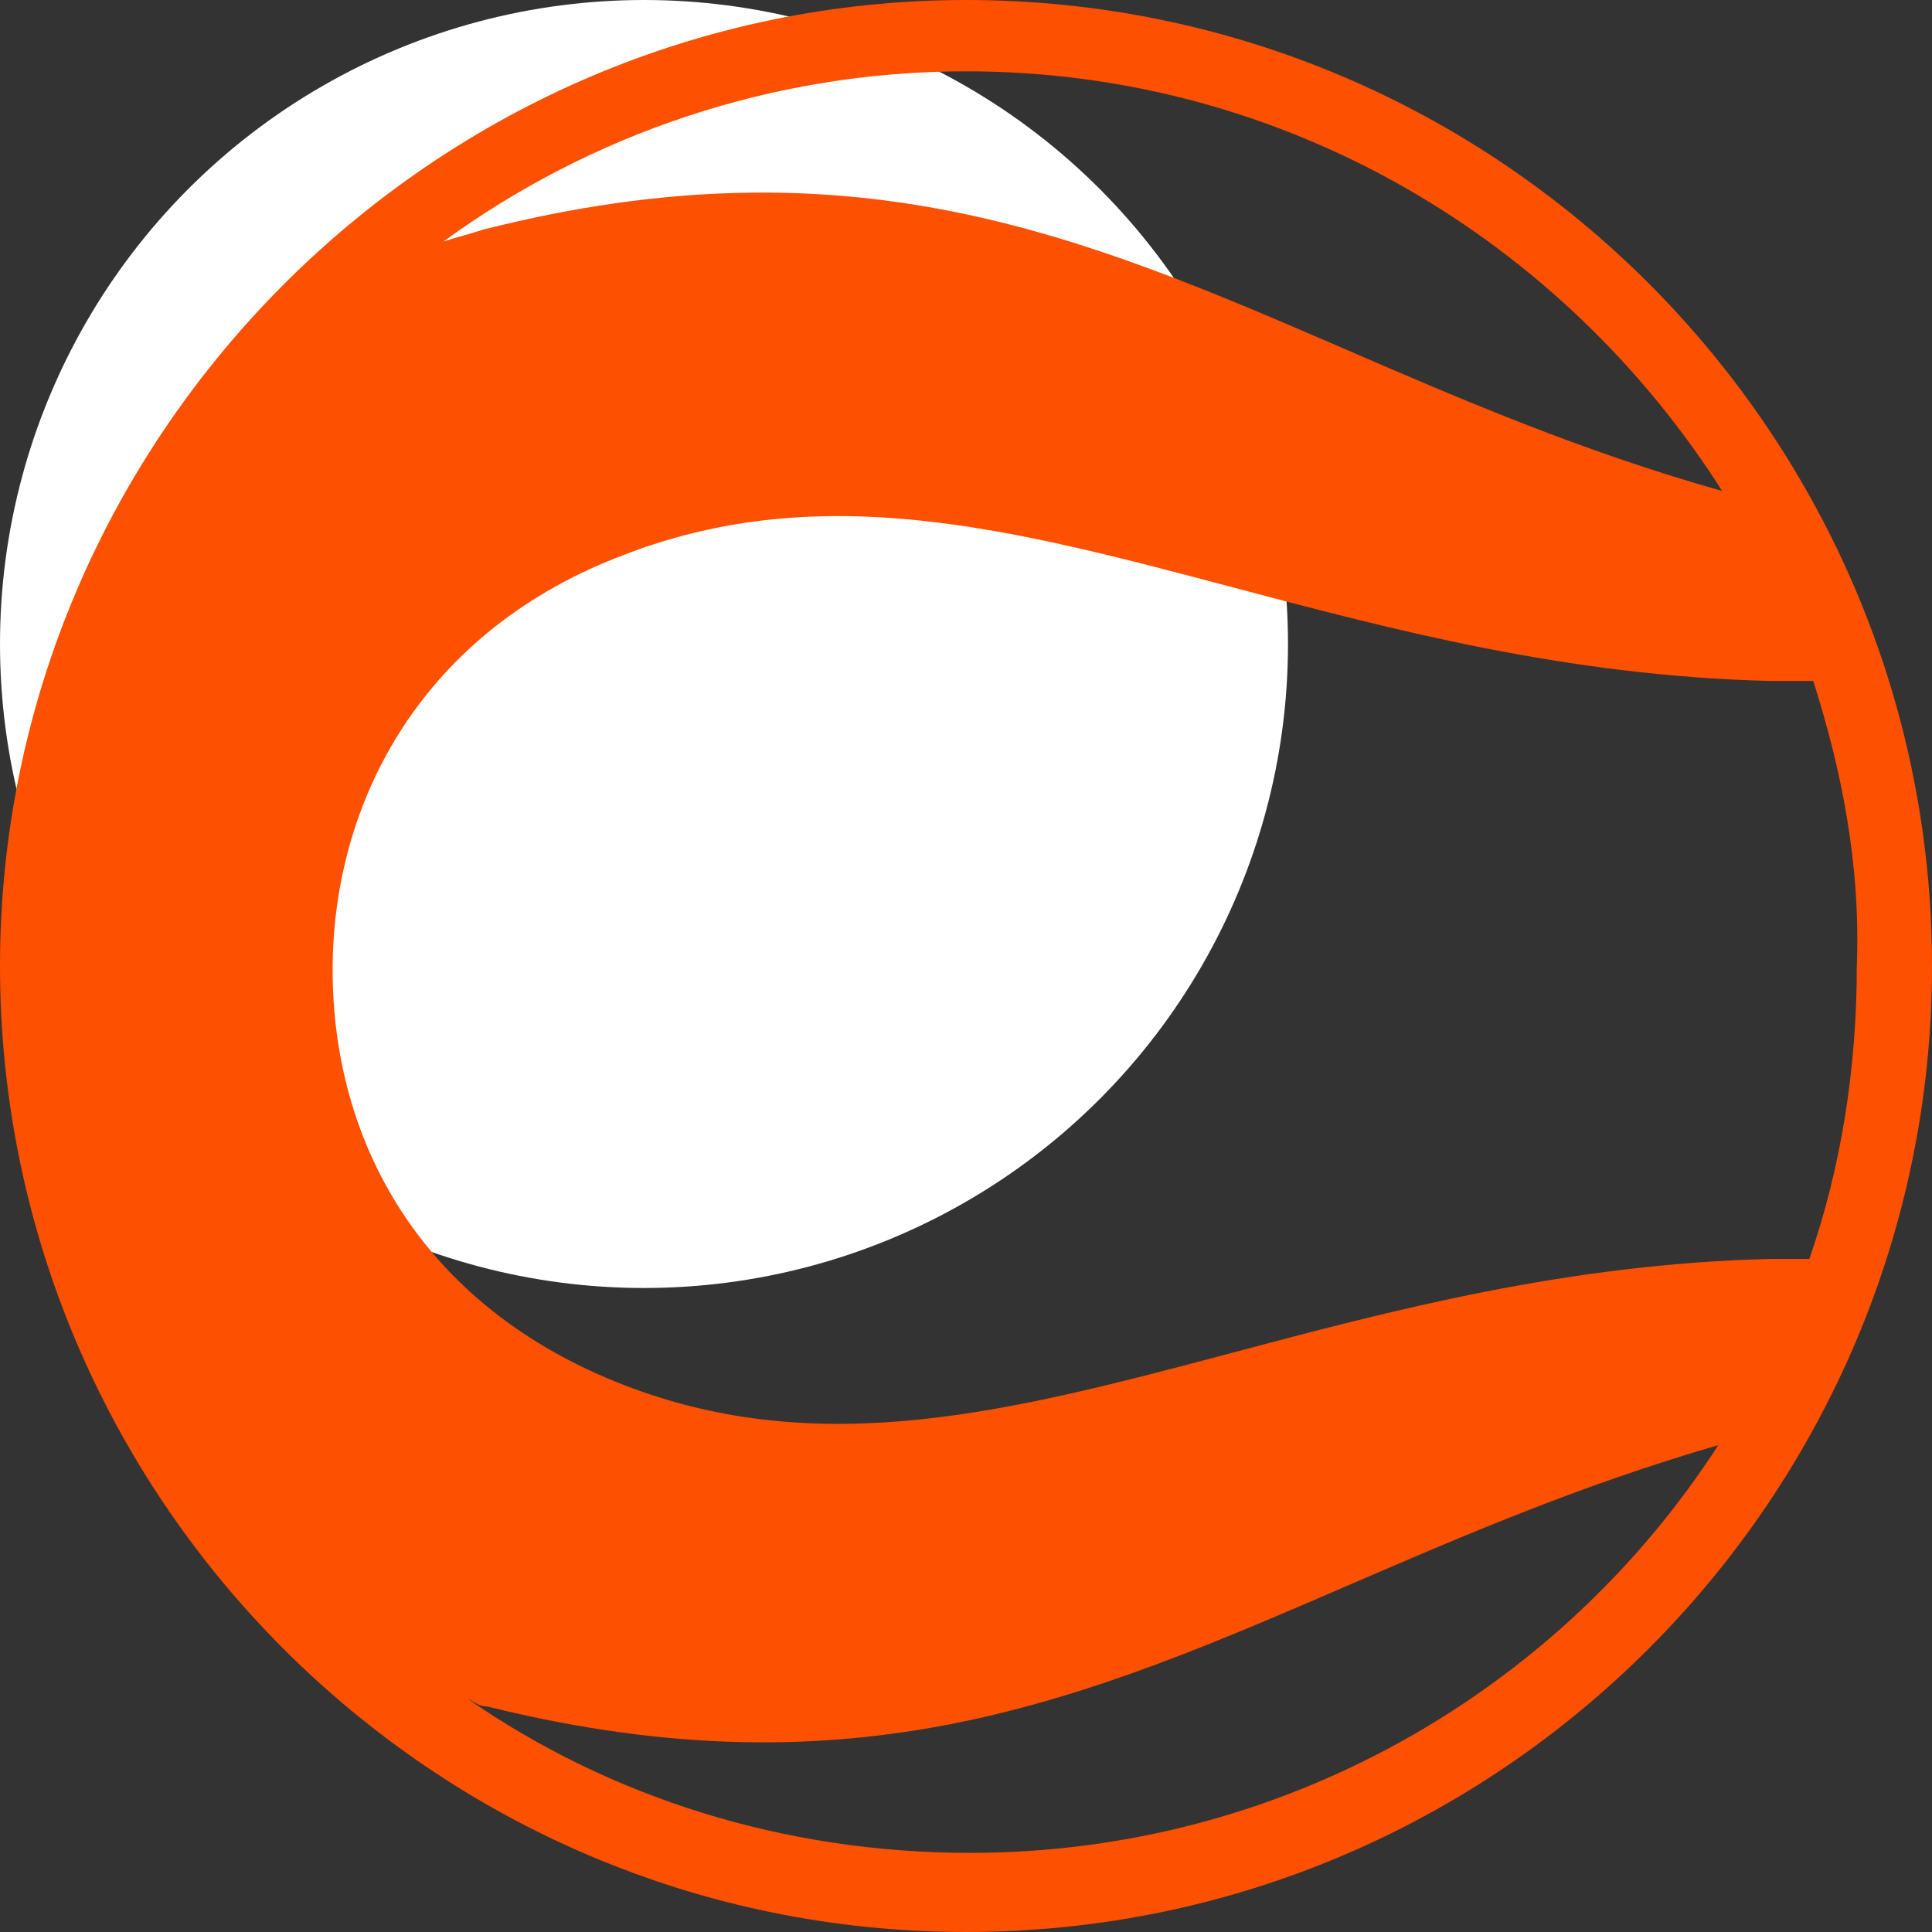 <?xml version="1.0" encoding="utf-8"?>
<svg xmlns="http://www.w3.org/2000/svg" width="24" height="24" viewBox="0 0 24 24" fill="none">
<rect x="0" y="0" width="24" height="24" fill="#333333" stroke="none"/>
<g id="Frame 10340">
<circle id="Ellipse 150" cx="8" cy="8" r="8" fill="white"/>
<path id="Exclude" fill-rule="evenodd" clip-rule="evenodd" d="M0 12C0 18.59 5.361 24 12 24C18.639 24 24 18.59 24 12C24 5.41 18.639 0 12 0C5.41 0 0 5.41 0 12ZM21.984 8.459H22.525C22.869 9.541 23.115 10.722 23.066 12C23.066 13.279 22.869 14.508 22.476 15.639H21.984C19.462 15.702 17.295 16.276 15.317 16.802C12.591 17.525 10.222 18.154 7.771 17.213C5.214 16.23 4.132 14.164 4.132 12.049C4.132 9.935 5.263 7.82 7.771 6.885C10.222 5.945 12.591 6.574 15.317 7.297C17.295 7.822 19.462 8.397 21.984 8.459ZM6.05 21.198C5.978 21.198 5.932 21.171 5.874 21.138C5.853 21.125 5.83 21.112 5.804 21.099C7.575 22.329 9.739 23.017 12.05 23.017C15.935 23.017 19.378 21.001 21.345 17.952C19.622 18.452 18.146 19.09 16.748 19.694C13.477 21.106 10.632 22.334 6.05 21.198ZM12 0.886C15.983 0.886 19.426 3.001 21.393 6.099C19.642 5.605 18.142 4.957 16.716 4.34C13.456 2.931 10.585 1.69 6 2.853C5.926 2.878 5.84 2.902 5.754 2.927C5.668 2.952 5.582 2.976 5.508 3.001C7.327 1.673 9.59 0.886 12 0.886Z" fill="#FD5000"/>
</g>
</svg>